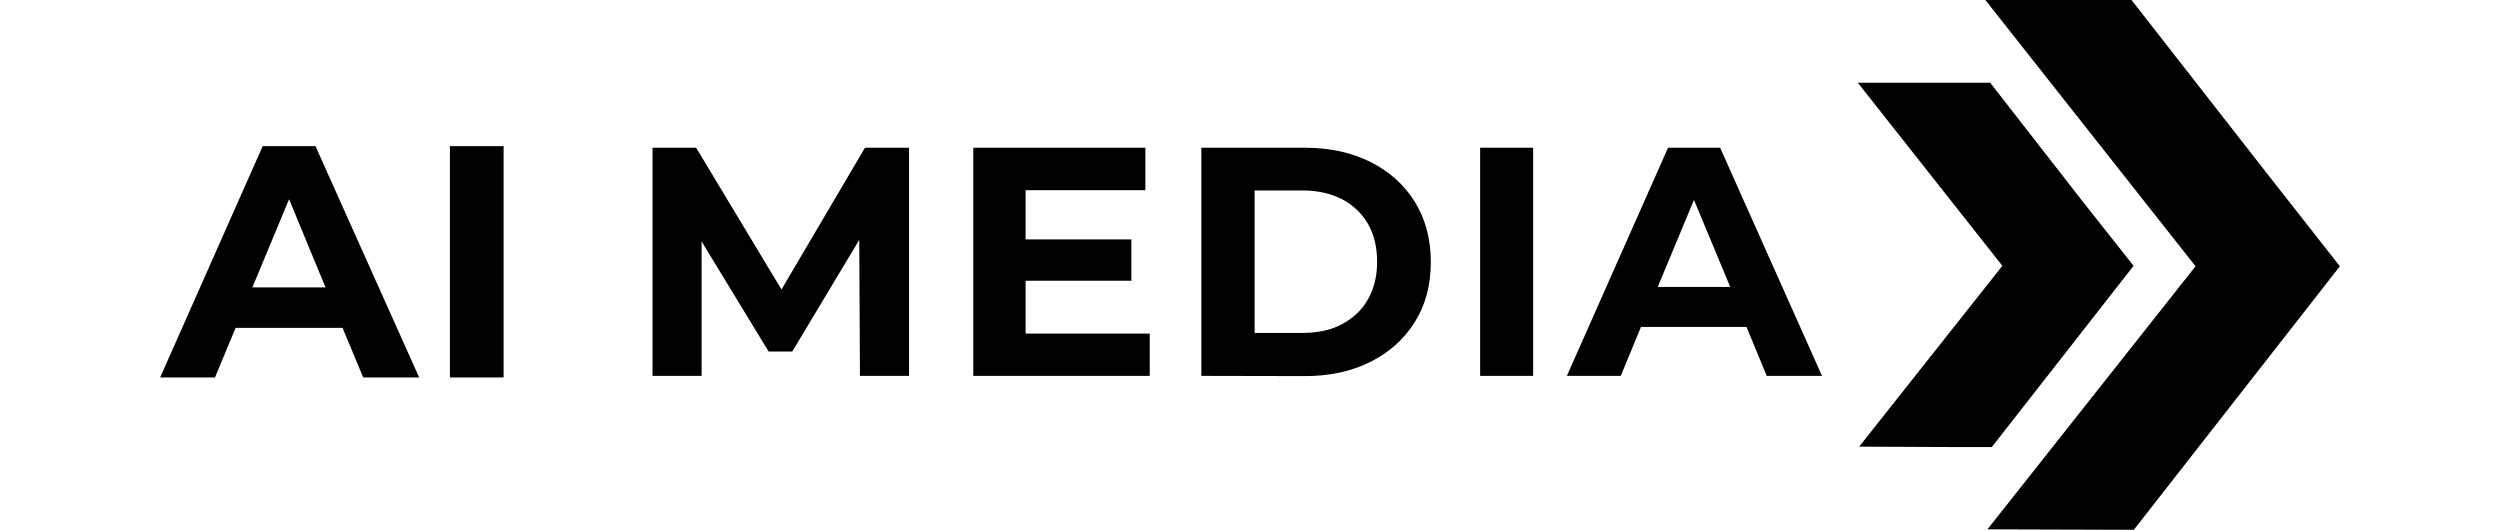 <svg width="151" height="32" viewBox="0 0 151 32" fill="none" xmlns="http://www.w3.org/2000/svg">
<g clip-path="url(#clip0_9245_3399)">
<path d="M54.906 8.923V22.703H51.941L51.899 14.487L47.852 21.232H46.425L42.378 14.585V22.703H39.413V8.923H42.046L47.201 17.485L52.245 8.923H54.906ZM69.444 20.149V22.703H58.787V8.923H69.181V11.49H61.947V14.46H68.335V16.957H61.947V20.149H69.444ZM72.562 22.703V8.923H78.826C80.323 8.923 81.639 9.214 82.776 9.783C83.912 10.352 84.813 11.157 85.451 12.184C86.088 13.211 86.421 14.432 86.421 15.82C86.421 17.207 86.102 18.428 85.451 19.455C84.813 20.482 83.912 21.287 82.776 21.856C81.639 22.425 80.323 22.716 78.826 22.716L72.562 22.703ZM75.777 20.108H78.674C79.588 20.108 80.392 19.941 81.057 19.58C81.722 19.219 82.263 18.734 82.623 18.081C82.998 17.429 83.178 16.666 83.178 15.806C83.178 14.945 82.998 14.168 82.623 13.516C82.249 12.878 81.722 12.378 81.057 12.031C80.378 11.684 79.588 11.504 78.674 11.504H75.777V20.108ZM89.4 22.703V8.923H92.601V22.703H89.4ZM103.896 8.923H100.75L94.639 22.703H97.895L99.115 19.747H105.49L106.709 22.703H110.049L103.896 8.923ZM100.127 17.332L102.316 12.073L104.506 17.332H100.127ZM17.461 12.031L19.678 17.36C19.664 17.36 17.461 12.031 17.461 12.031ZM27.175 8.826V22.8H30.418V8.826H27.175ZM17.461 12.031L19.678 17.36C19.664 17.36 17.461 12.031 17.461 12.031Z" fill="black"/>
<path d="M19.054 8.826H15.867L9.672 22.8H12.984L14.232 19.802H20.69L21.937 22.8H25.318L19.054 8.826ZM15.243 17.36L17.461 12.031L19.664 17.36H15.243Z" fill="black"/>
<path d="M120.304 27.004L128.869 16.055L125.806 12.184L120.207 4.996H112.211L120.942 16.055L112.294 26.977L118.378 27.004H120.304Z" fill="black"/>
<path d="M141.328 16.083L136.893 10.435L128.744 0H119.916L132.611 16.083L120.041 31.972L128.883 32L141.328 16.083Z" fill="black"/>
</g>
<defs>
<clipPath id="clip0_9245_3399">
<rect width="151" height="32" fill="white"/>
</clipPath>
</defs>
</svg>
